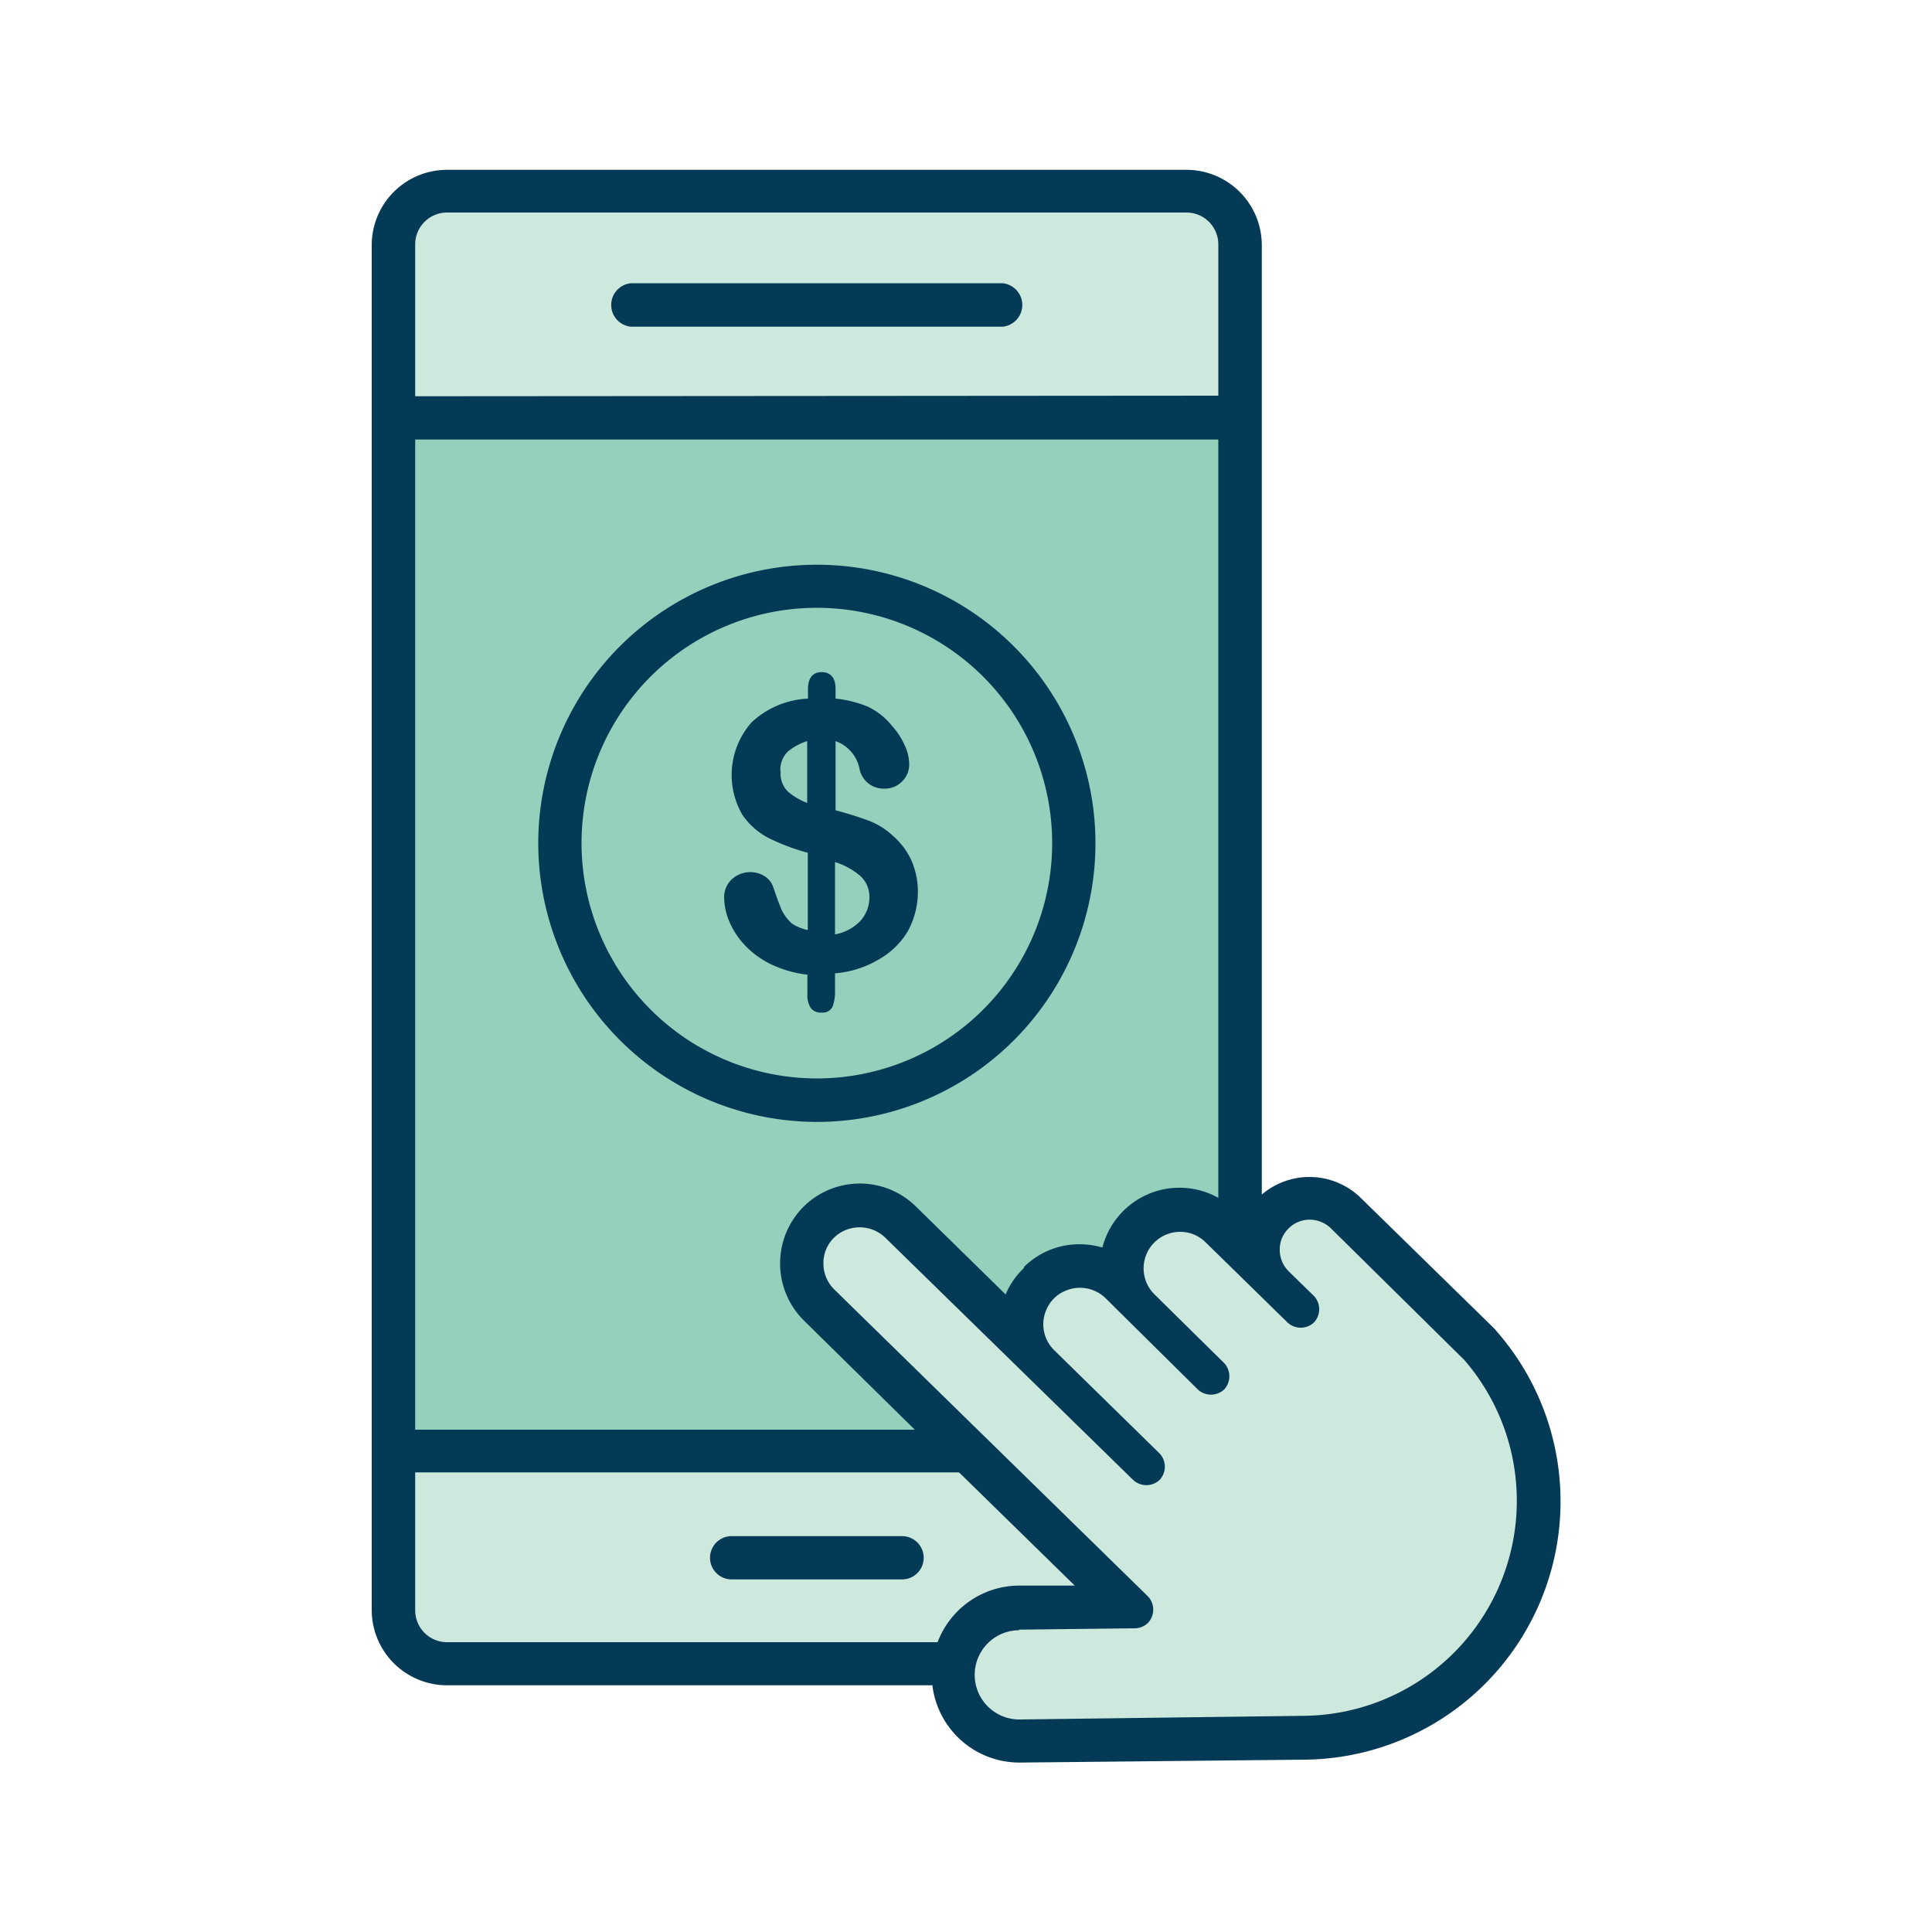 <?xml version="1.0" encoding="UTF-8"?> <svg xmlns="http://www.w3.org/2000/svg" viewBox="0 0 100 100"><defs><style>.a{fill:#cde8dd;}.b{fill:#95d0bd;}.c{fill:none;}.d{fill:#043a55;}</style></defs><path class="a" d="M21.36,76.08v7.26a1.78,1.78,0,0,0,1.78,1.77H48.62a4.42,4.42,0,0,1,4.09-2.88l3.22,0-6.25-6.11H21.36Zm25.32,5.55H37.87a1,1,0,0,1,0-2h8.81a1,1,0,1,1,0,2Z"></path><path class="b" d="M21.36,22.63V74.09H47.65L44.5,71l-2-2-.76-.75a4,4,0,0,1-.06-5.67,4,4,0,0,1,5.67-.06l4.79,4.68A4,4,0,0,1,53,65.74s0,0,.07-.07a4,4,0,0,1,2-1.06,4.15,4.15,0,0,1,.79-.08,4,4,0,0,1,1.29.21,4,4,0,0,1,1-1.91,4,4,0,0,1,5-.6V22.63ZM42.28,58a14.3,14.3,0,1,1,14.29-14.3A14.32,14.32,0,0,1,42.28,58Z"></path><path class="b" d="M42.28,31.36A12.3,12.3,0,1,0,54.57,43.65,12.3,12.3,0,0,0,42.28,31.36Zm4.59,16.76a4,4,0,0,1-1.46,1.5,5.19,5.19,0,0,1-2.3.7v1a2.28,2.28,0,0,1-.1.8.46.46,0,0,1-.47.25.52.52,0,0,1-.47-.21,1.14,1.14,0,0,1-.13-.63V50.34a5.81,5.81,0,0,1-1.9-.51,4.41,4.41,0,0,1-1.35-1,4.07,4.07,0,0,1-.81-1.21,3.2,3.2,0,0,1-.26-1.23,1.21,1.21,0,0,1,1.22-1.16,1.2,1.2,0,0,1,.7.2.94.94,0,0,1,.4.55,11.4,11.4,0,0,0,.44,1.16,2.17,2.17,0,0,0,.56.74,2.54,2.54,0,0,0,1,.51V44.1a10.93,10.93,0,0,1-2.08-.76,3.5,3.5,0,0,1-1.36-1.2,3.61,3.61,0,0,1-.51-2,3.53,3.53,0,0,1,1-2.61,4.56,4.56,0,0,1,2.94-1.19v-.58c0-.52.19-.78.58-.78s.59.25.59.76v.6a6,6,0,0,1,1.71.41,3.35,3.35,0,0,1,1.24.93,4.07,4.07,0,0,1,.64,1,2.26,2.26,0,0,1,.23.92,1.16,1.16,0,0,1-1.16,1.14,1.16,1.16,0,0,1-1.18-1,2.08,2.08,0,0,0-1.48-1.54V42c.77.21,1.38.4,1.84.57a3.76,3.76,0,0,1,1.22.75,3.44,3.44,0,0,1,.88,1.22,3.81,3.81,0,0,1,.31,1.56A4.15,4.15,0,0,1,46.87,48.12Z"></path><path class="b" d="M40.29,39.9a1.44,1.44,0,0,0,.4,1.11,3.78,3.78,0,0,0,1.25.68V38.14a3.24,3.24,0,0,0-1.22.61A1.46,1.46,0,0,0,40.29,39.9Z"></path><path class="b" d="M43.11,44.45v4.06a2.5,2.5,0,0,0,1.45-.75,1.92,1.92,0,0,0,.51-1.32,1.59,1.59,0,0,0-.49-1.25A4,4,0,0,0,43.11,44.45Z"></path><path class="a" d="M63.19,12.68a1.78,1.78,0,0,0-1.78-1.77H23.14a1.78,1.78,0,0,0-1.78,1.77v8H63.19Zm-11.3,4.1H32.66a1,1,0,1,1,0-2H51.89a1,1,0,1,1,0,2Z"></path><path class="a" d="M75.87,70.29l-6.93-6.83A1.69,1.69,0,0,0,67.77,63a1.65,1.65,0,0,0-1.2.5,1.69,1.69,0,0,0,0,2.38l1.31,1.28a.84.84,0,0,1,0,1.19.82.82,0,0,1-.6.25.84.84,0,0,1-.59-.24L62.49,64.2a2,2,0,0,0-2.85,0,2,2,0,0,0,0,2.85l3.63,3.55a.84.84,0,0,1,0,1.19.81.81,0,0,1-.59.25.86.86,0,0,1-.6-.24L57.29,67.1a2,2,0,0,0-1.41-.57,2,2,0,0,0-.79.16A2,2,0,0,0,54.47,70l.49.48,4.95,4.85a.84.84,0,0,1,0,1.19.82.82,0,0,1-.6.25.84.84,0,0,1-.59-.24L53.11,71l-2-2L45.92,64a2,2,0,0,0-2.85,0,2,2,0,0,0,0,2.85L45.31,69l2,2,12,11.72a.84.84,0,0,1,0,1.19.8.8,0,0,1-.59.25l-6,.06a2.44,2.44,0,0,0,0,4.87h0l14.71-.15a11.26,11.26,0,0,0,8.37-18.65Z"></path><rect class="c" width="100" height="100"></rect><path class="d" d="M46.69,79.51H37.87a1.12,1.12,0,1,0,0,2.24h8.82a1.12,1.12,0,0,0,0-2.24Z"></path><path class="d" d="M51.89,14.66H32.66a1.13,1.13,0,0,0,0,2.25H51.89a1.13,1.13,0,0,0,0-2.25Z"></path><path class="d" d="M42.28,58.07A14.42,14.42,0,1,0,27.86,43.65,14.44,14.44,0,0,0,42.28,58.07ZM30.1,43.65A12.18,12.18,0,1,1,42.28,55.82,12.19,12.19,0,0,1,30.1,43.65Z"></path><path class="d" d="M41,47.81a2.28,2.28,0,0,1-.53-.69c-.12-.27-.26-.65-.43-1.15a1.08,1.08,0,0,0-.45-.61,1.41,1.41,0,0,0-1.73.17,1.26,1.26,0,0,0-.38.89,3.31,3.31,0,0,0,.27,1.28,4.11,4.11,0,0,0,.82,1.24,4.6,4.6,0,0,0,1.4,1,6,6,0,0,0,1.82.51v1a1.23,1.23,0,0,0,.16.7.63.63,0,0,0,.57.26.56.56,0,0,0,.58-.32h0a2.29,2.29,0,0,0,.12-.85v-.86a5.23,5.23,0,0,0,2.23-.7A4.08,4.08,0,0,0,47,48.18a4.29,4.29,0,0,0,.51-2,4.06,4.06,0,0,0-.32-1.61,3.7,3.7,0,0,0-.92-1.26A3.92,3.92,0,0,0,45,42.49c-.43-.16-1-.35-1.75-.55V38.36a1.92,1.92,0,0,1,1.23,1.39,1.27,1.27,0,0,0,1.3,1.07,1.25,1.25,0,0,0,.91-.37,1.22,1.22,0,0,0,.37-.89,2.34,2.34,0,0,0-.24-1,3.85,3.85,0,0,0-.66-1,3.51,3.51,0,0,0-1.28-1,6,6,0,0,0-1.63-.4v-.49c0-.73-.39-.88-.72-.88s-.71.15-.71.9v.47a4.59,4.59,0,0,0-2.9,1.21,4.11,4.11,0,0,0-.51,4.78,3.72,3.72,0,0,0,1.4,1.24,11.39,11.39,0,0,0,2,.75v4A2.39,2.39,0,0,1,41,47.81Zm-.61-7.91a1.32,1.32,0,0,1,.39-1,2.91,2.91,0,0,1,1-.54v3.2a3.45,3.45,0,0,1-1-.59A1.3,1.3,0,0,1,40.41,39.9Zm2.83,8.46V44.62a3.73,3.73,0,0,1,1.25.67A1.44,1.44,0,0,1,45,46.44a1.81,1.81,0,0,1-.48,1.24A2.42,2.42,0,0,1,43.24,48.36Z"></path><path class="d" d="M77.46,68.9h0l-.1-.12L70.43,62a3.8,3.8,0,0,0-5.12-.17V12.68a3.9,3.9,0,0,0-3.9-3.89H23.14a3.9,3.9,0,0,0-3.9,3.89V83.34a3.9,3.9,0,0,0,3.9,3.89H48.26a4.54,4.54,0,0,0,4.5,4h.05l14.71-.15A13.37,13.37,0,0,0,77.46,68.9ZM63.06,62a4.12,4.12,0,0,0-6,2.57,4.31,4.31,0,0,0-2-.09A4.07,4.07,0,0,0,53,65.58l0,0h0s0,0,0,.05A4.1,4.1,0,0,0,52.05,67L47.4,62.44a4.14,4.14,0,0,0-5.85.06,4.16,4.16,0,0,0,.06,5.85L47.35,74H21.49V22.75H63.06ZM52.74,84.35l6-.07a1,1,0,0,0,.68-.28,1,1,0,0,0,0-1.37L43.19,66.75a1.88,1.88,0,0,1-.57-1.33,1.84,1.84,0,0,1,.54-1.35,1.91,1.91,0,0,1,2.67,0L58.65,76.6a1,1,0,0,0,1.37,0,1,1,0,0,0,0-1.37l-5.44-5.33A1.89,1.89,0,0,1,54,68.56a1.92,1.92,0,0,1,.54-1.34,1.82,1.82,0,0,1,.61-.41,1.9,1.9,0,0,1,2.07.38L62,71.92a1,1,0,0,0,1.36,0,1,1,0,0,0,0-1.37L59.76,67a1.89,1.89,0,0,1,1.32-3.24,1.85,1.85,0,0,1,1.32.54l4.24,4.15a1,1,0,0,0,1.37,0,1,1,0,0,0,0-1.37l-1.31-1.28a1.55,1.55,0,0,1-.46-1.1,1.51,1.51,0,0,1,.44-1.1,1.54,1.54,0,0,1,1.11-.47,1.59,1.59,0,0,1,1.09.44l6.91,6.82A11.13,11.13,0,0,1,67.5,88.81L52.76,89a2.31,2.31,0,0,1,0-4.62Zm2.89-2.28-2.92,0A4.53,4.53,0,0,0,48.53,85H23.14a1.65,1.65,0,0,1-1.65-1.65V76.21H49.64ZM21.49,20.51V12.68A1.65,1.65,0,0,1,23.14,11H61.41a1.65,1.65,0,0,1,1.65,1.65v7.83Z"></path></svg> 